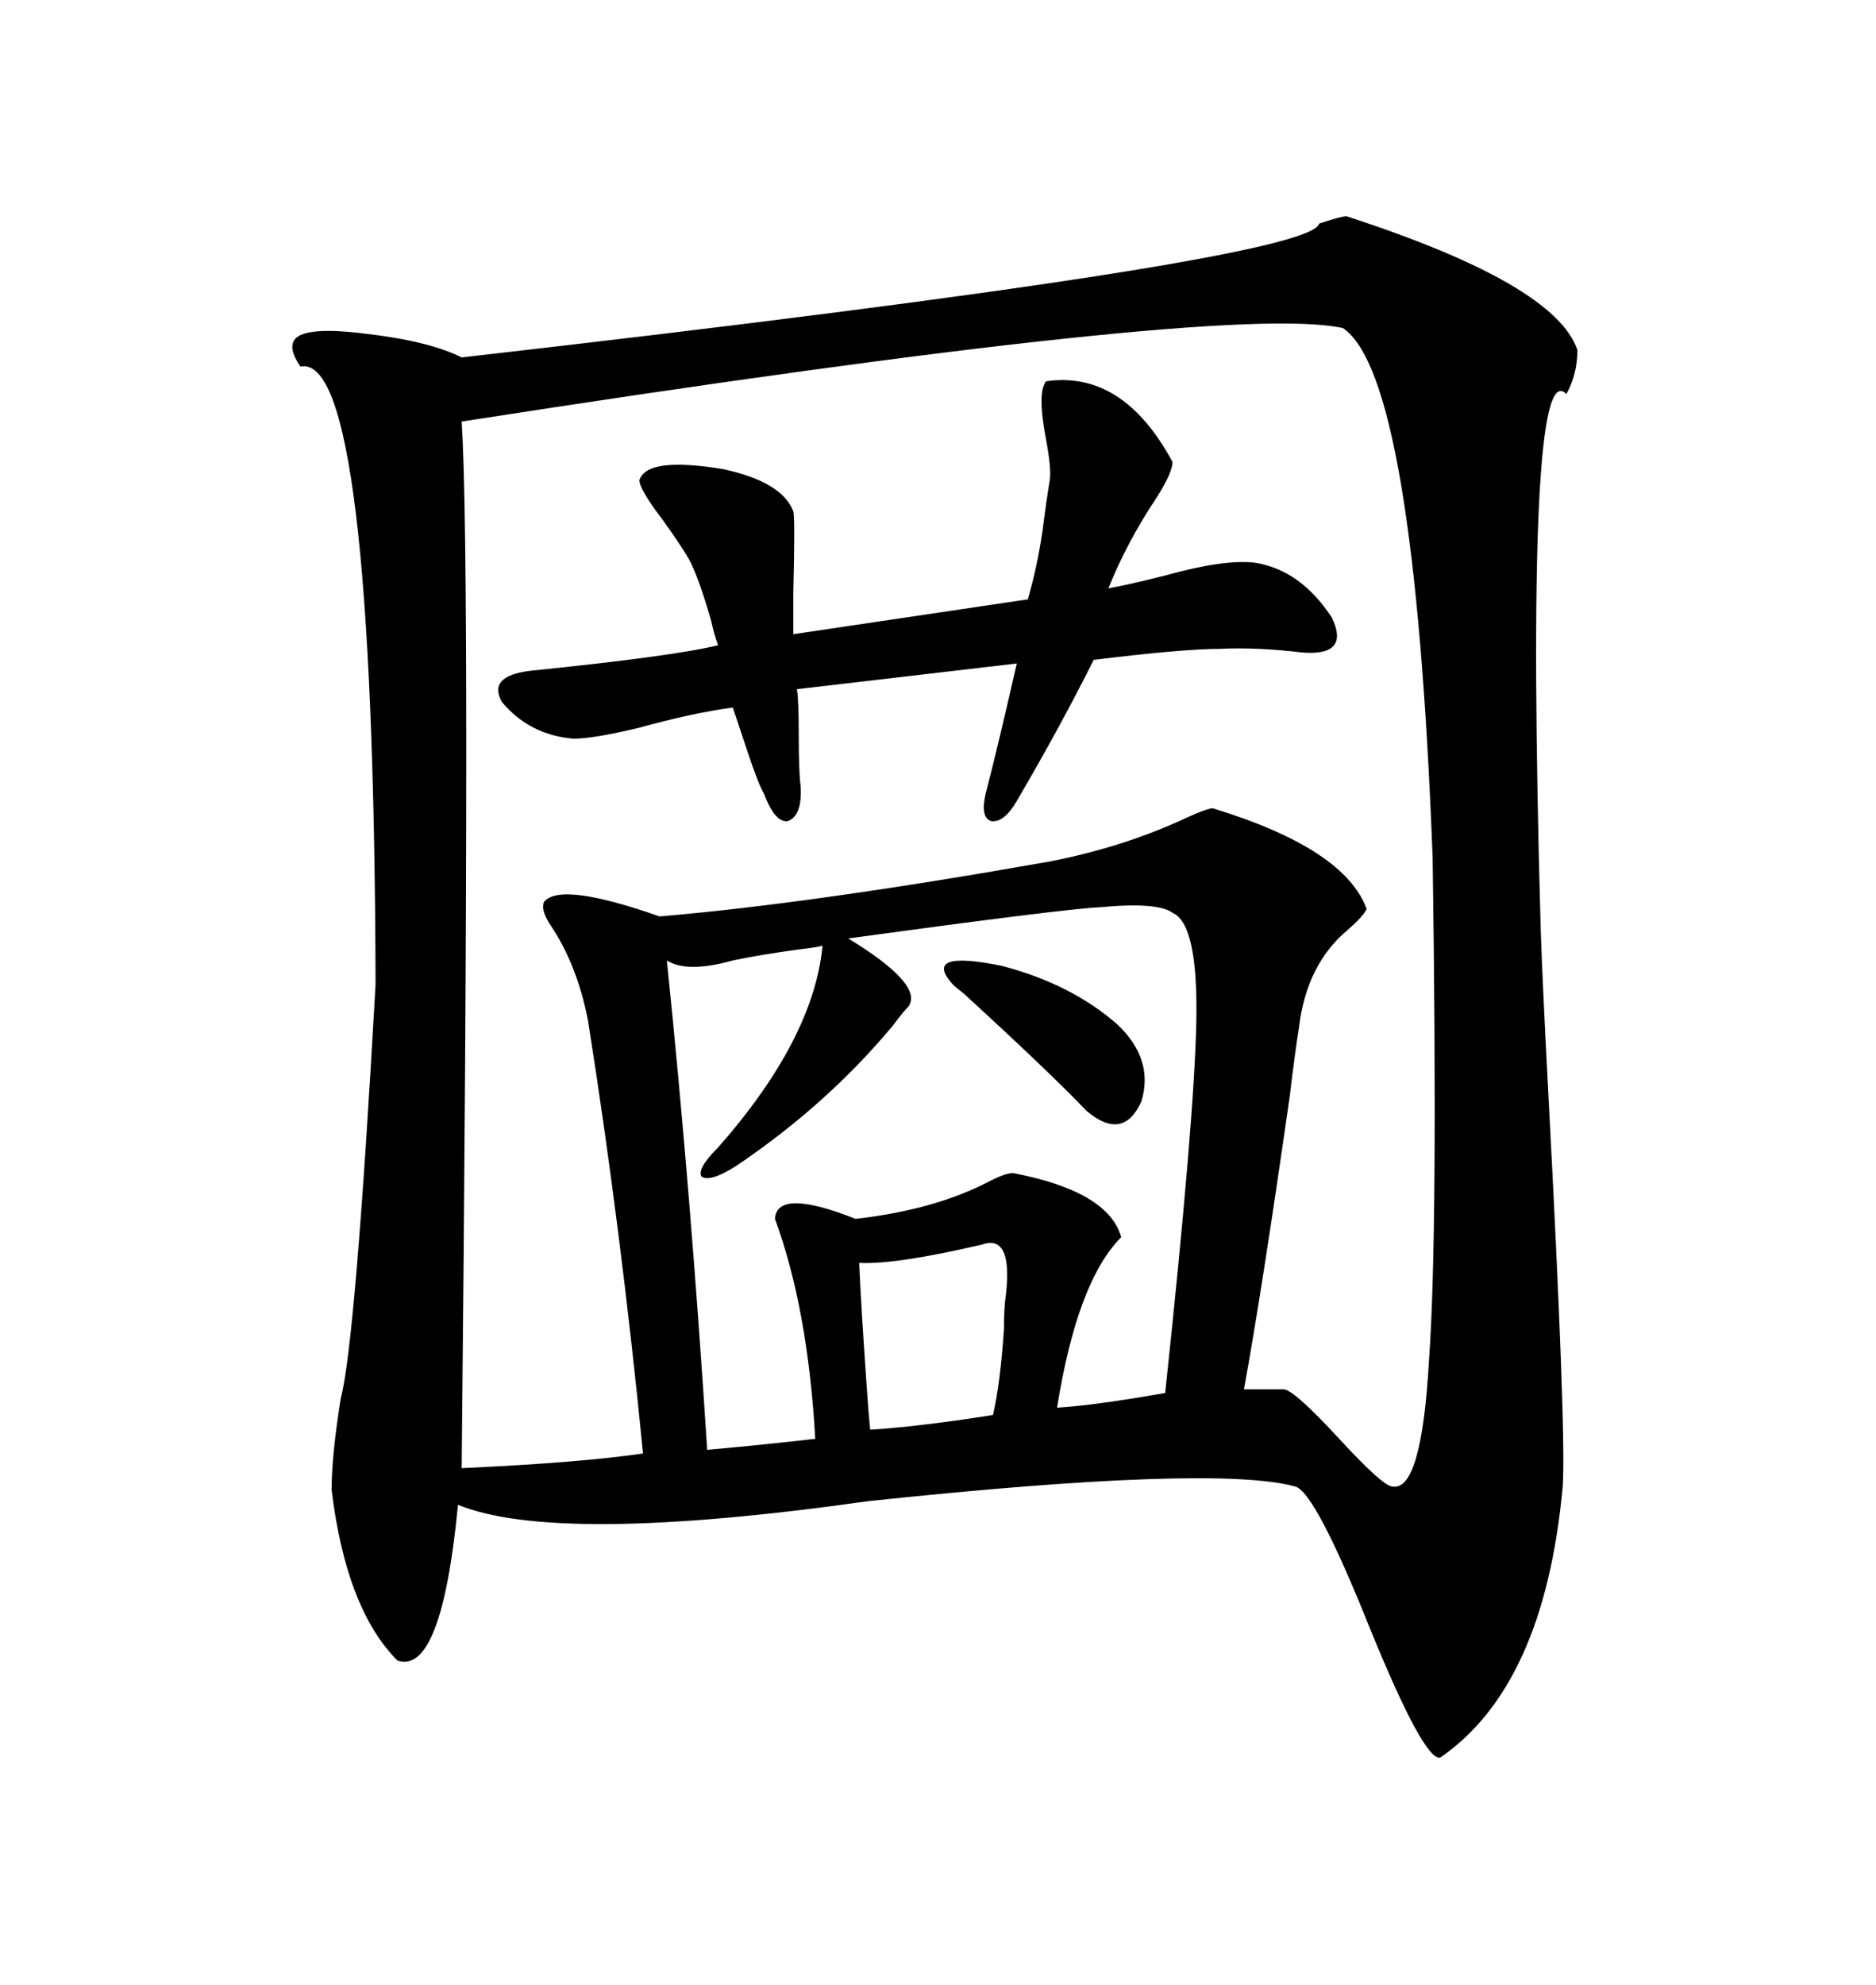 <svg xmlns="http://www.w3.org/2000/svg" xmlns:xlink="http://www.w3.org/1999/xlink" width="300" height="317.285"><path d="M215.33 34.57L215.33 34.57Q248.73 45.41 252.25 55.96L252.25 55.96Q252.25 59.77 250.49 62.99L250.49 62.99Q243.75 55.96 246.39 148.83L246.39 148.83Q246.68 157.32 247.56 174.02L247.56 174.02Q250.49 229.10 249.90 237.60L249.90 237.60Q246.97 269.53 230.27 280.96L230.27 280.96Q227.64 281.25 219.14 260.45L219.14 260.45Q210.35 238.48 207.13 237.60L207.13 237.60Q194.24 234.08 138.87 239.94L138.87 239.94Q89.06 246.97 73.24 240.53L73.24 240.53Q70.61 267.77 63.57 265.43L63.57 265.43Q55.37 257.23 53.03 238.18L53.03 238.18Q53.03 232.62 54.49 223.54L54.49 223.54Q56.84 214.75 60.06 157.32L60.06 157.32Q59.77 56.25 48.05 58.59L48.05 58.59Q46.00 55.66 47.17 54.20L47.17 54.20Q48.93 52.15 58.30 53.32L58.30 53.32Q68.55 54.49 73.83 57.13L73.83 57.13Q209.77 41.60 210.94 35.74L210.94 35.74Q214.45 34.57 215.33 34.57ZM214.75 52.44L214.75 52.44Q196.29 48.34 73.83 67.38L73.83 67.38Q75.29 89.94 73.83 234.67L73.83 234.67Q92.87 233.79 102.83 232.32L102.83 232.32Q99.32 196.58 94.04 163.18L94.04 163.18Q92.29 154.10 87.89 147.66L87.89 147.66Q86.43 145.31 87.01 144.14L87.01 144.14Q89.65 140.92 105.47 146.48L105.47 146.48Q129.79 144.43 167.87 137.70L167.87 137.70Q179.88 135.35 189.84 130.66L189.84 130.66Q193.07 129.20 193.95 129.20L193.95 129.20Q215.04 135.64 218.55 145.31L218.55 145.31Q217.97 146.48 215.63 148.54L215.63 148.54Q208.89 154.10 207.71 164.36L207.71 164.36Q207.13 167.87 206.25 175.20L206.25 175.20Q201.86 205.96 198.93 222.07L198.93 222.07L205.37 222.07Q207.13 222.36 214.16 229.98L214.16 229.98Q221.19 237.60 222.66 237.60L222.66 237.60Q227.34 238.48 228.52 217.38L228.52 217.38Q229.98 197.17 229.10 137.11L229.10 137.11Q226.17 60.06 214.75 52.44ZM162.01 187.50L162.01 187.50Q177.25 190.43 179.30 197.75L179.30 197.75Q172.27 204.79 169.04 225L169.04 225Q173.73 224.71 181.05 223.54L181.05 223.54Q184.57 222.95 186.33 222.66L186.33 222.66Q191.02 178.71 191.31 163.18L191.31 163.18Q191.60 147.66 187.50 145.90L187.50 145.90Q185.16 144.14 175.78 145.02L175.78 145.02Q169.92 145.31 135.64 150L135.64 150Q147.66 157.32 145.31 160.84L145.31 160.84Q144.43 161.72 142.68 164.06L142.68 164.06Q132.13 176.66 117.77 186.33L117.77 186.33Q113.67 188.96 112.21 188.09L112.21 188.09Q111.33 186.91 114.84 183.40L114.84 183.40Q130.08 166.11 131.54 151.17L131.54 151.17Q130.37 151.46 127.73 151.76L127.73 151.76Q121.29 152.64 117.19 153.52L117.19 153.52Q109.86 155.57 106.64 153.52L106.64 153.52Q110.45 190.43 113.09 231.74L113.09 231.74Q122.75 230.86 130.37 229.98L130.37 229.98Q129.20 209.18 123.93 194.82L123.93 194.82Q124.22 189.84 136.82 194.82L136.82 194.82Q149.71 193.36 158.50 188.67L158.50 188.67Q160.84 187.50 162.01 187.50ZM187.50 73.83L187.50 73.83Q187.50 75.59 184.86 79.69L184.86 79.69Q180.18 86.72 177.25 94.04L177.25 94.04Q180.47 93.46 186.33 91.99L186.33 91.99Q195.70 89.36 200.68 89.94L200.68 89.94Q208.01 91.11 212.99 98.73L212.99 98.73Q215.92 104.88 208.30 104.30L208.30 104.30Q200.98 103.42 195.12 103.71L195.12 103.71Q189.26 103.71 174.90 105.47L174.90 105.47Q169.63 116.02 162.60 128.03L162.60 128.03Q160.55 131.54 158.50 131.25L158.50 131.25Q156.74 130.66 157.62 126.86L157.62 126.86Q159.67 118.95 162.60 106.05L162.60 106.05L127.44 110.16Q127.73 111.91 127.73 117.48L127.73 117.48Q127.73 123.34 128.03 125.68L128.03 125.68Q128.32 130.37 125.98 131.25L125.98 131.25Q123.93 131.54 122.17 126.86L122.17 126.86Q121.29 125.39 119.53 120.12L119.53 120.12Q118.07 115.72 117.19 113.09L117.19 113.09Q110.74 113.96 102.25 116.31L102.25 116.31Q94.92 118.07 91.70 118.07L91.70 118.07Q84.67 117.48 80.27 112.21L80.27 112.21Q77.93 108.11 84.67 107.23L84.67 107.23Q107.81 104.88 114.84 103.13L114.84 103.13Q114.26 101.66 113.67 99.02L113.67 99.02Q111.62 91.99 110.16 89.36L110.16 89.36Q108.98 87.30 106.05 83.20L106.05 83.20Q102.25 78.22 102.25 76.76L102.25 76.76Q103.42 72.95 115.72 75L115.72 75Q125.10 77.05 126.86 81.74L126.86 81.74Q127.15 82.62 126.86 94.92L126.86 94.92Q126.86 99.90 126.86 101.37L126.86 101.37L164.36 95.80Q165.82 90.82 166.70 84.96L166.70 84.96Q167.29 80.27 167.87 76.76L167.87 76.76Q168.16 75 167.29 70.31L167.29 70.31Q165.82 62.70 167.29 60.94L167.29 60.94Q179.59 59.18 187.50 73.83ZM137.40 201.86L137.40 201.86Q137.70 208.89 138.57 221.19L138.57 221.19Q138.87 225.88 139.16 228.52L139.16 228.52Q144.43 228.22 152.93 227.05L152.93 227.05Q157.03 226.46 158.79 226.17L158.79 226.17Q159.96 221.19 160.55 212.40L160.55 212.40Q160.55 208.89 160.84 207.13L160.84 207.13Q162.01 197.17 157.03 198.93L157.03 198.93Q143.26 202.15 137.40 201.86ZM152.34 157.32L152.34 157.32Q147.36 151.76 160.25 154.39L160.25 154.39Q171.39 157.32 178.71 163.77L178.71 163.77Q184.57 169.34 182.52 176.07L182.52 176.07Q179.59 182.52 173.73 177.54L173.73 177.54Q168.16 171.68 154.10 158.79L154.10 158.79Q152.93 157.91 152.34 157.32Z"/></svg>